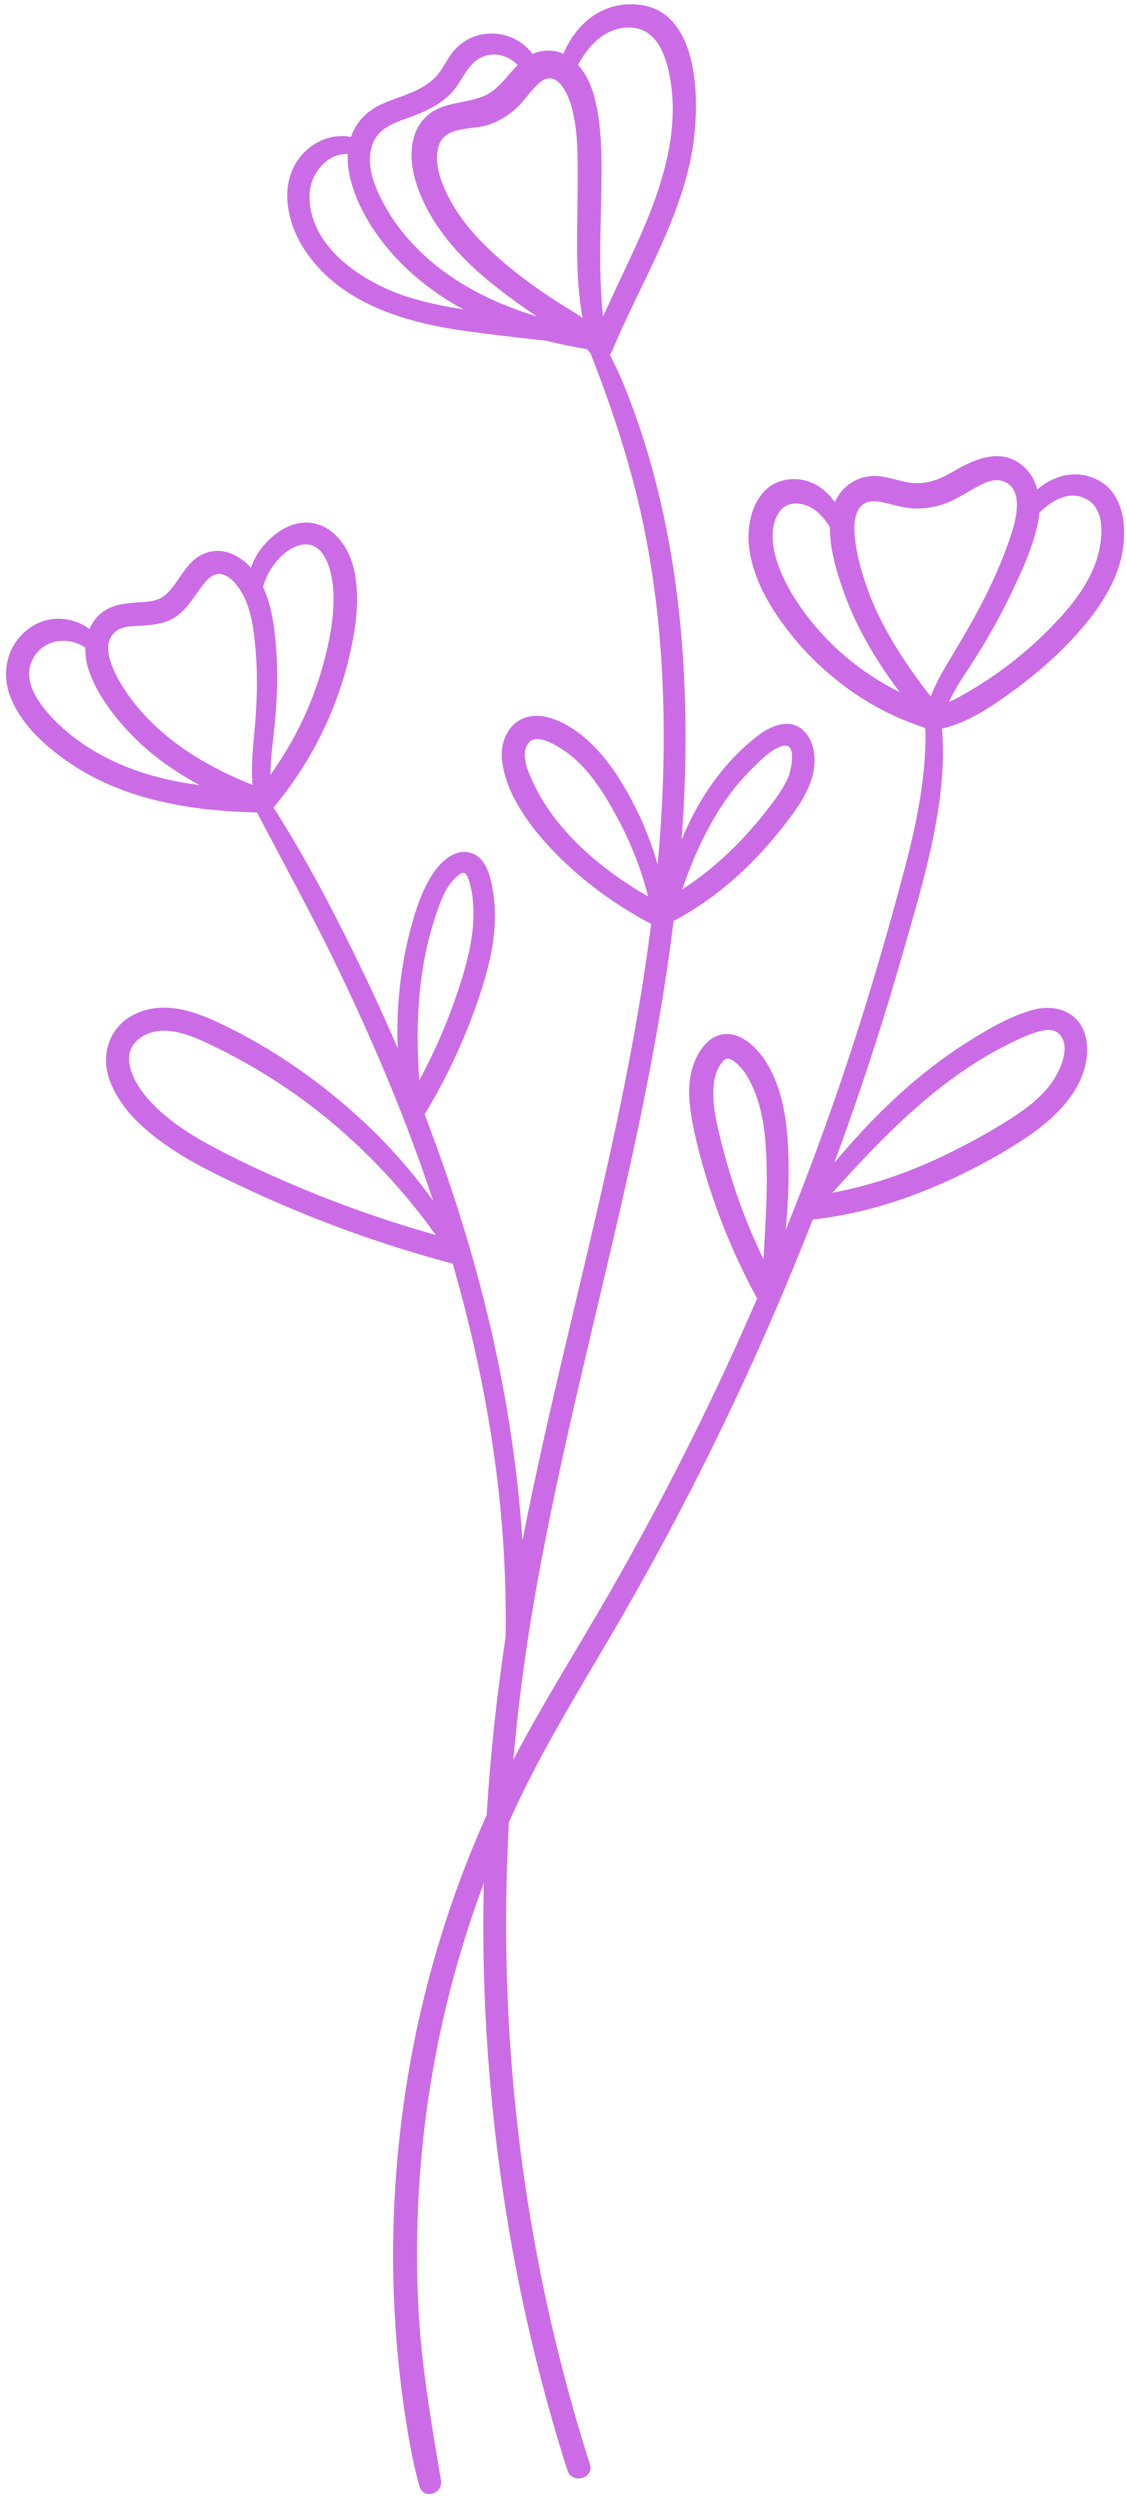 <?xml version="1.0" encoding="UTF-8" standalone="no"?><svg xmlns="http://www.w3.org/2000/svg" xmlns:xlink="http://www.w3.org/1999/xlink" fill="#cb6ce6" height="391.3" preserveAspectRatio="xMidYMid meet" version="1" viewBox="111.5 4.5 176.5 391.3" width="176.5" zoomAndPan="magnify"><g id="change1_1"><path d="M280.947,102.817c2.881-3.376,5.467-7.309,6.3-11.742c0.762-4.055,0.282-9.354-3.845-11.469 c-3.294-1.688-6.85-0.738-9.443,1.484c-0.447-1.634-1.352-3.105-2.872-4.142c-3.409-2.325-7.385-0.355-10.492,1.452 c-1.71,0.995-3.43,1.719-5.438,1.725c-1.928,0.006-3.705-0.778-5.593-1.054c-3.246-0.475-6.049,1.197-7.316,3.998 c-1.669-2.255-4-3.854-7.149-3.543c-5.143,0.507-6.808,6.224-6.283,10.62c0.57,4.765,3.056,9.078,5.922,12.836 c2.687,3.523,5.848,6.596,9.425,9.21c3.625,2.648,7.691,4.751,11.967,6.14c0.089,0.09,0.186,0.169,0.289,0.239 c-0.002,0.149-0.006,0.298,0.006,0.451c0.002,0.023,0.014,0.038,0.016,0.06c0.109,9.514-2.536,18.862-5.055,27.966 c-2.582,9.334-5.415,18.596-8.556,27.757c-2.562,7.472-5.332,14.869-8.283,22.194c0.286-3.011,0.453-6.031,0.456-9.056 c0.007-5.778-0.386-12.363-3.62-17.365c-1.338-2.069-3.639-4.403-6.311-4.245c-2.778,0.164-4.519,3.082-5.187,5.488 c-0.729,2.628-0.47,5.416,0.007,8.062c0.531,2.943,1.314,5.857,2.175,8.719c1.993,6.627,4.698,13.042,8.005,19.119 c-2.994,6.913-6.154,13.755-9.487,20.513c-4.283,8.684-8.842,17.231-13.67,25.625c-4.937,8.583-10.247,16.958-14.848,25.732 c-0.059,0.112-0.114,0.226-0.173,0.339c0.666-7.551,1.616-15.08,2.857-22.566c3.744-22.589,9.636-44.738,14.662-67.057 c3.101-13.77,5.856-27.657,7.58-41.666c4.439-2.338,8.461-5.43,12.016-8.967c1.988-1.978,3.821-4.101,5.536-6.318 c1.65-2.134,3.241-4.336,4.062-6.94c0.758-2.403,0.707-5.58-1.179-7.483c-2.056-2.073-4.966-0.989-6.983,0.517 c-4.12,3.076-7.38,7.128-9.87,11.607c-0.877,1.578-1.636,3.192-2.322,4.829c0.243-3.308,0.425-6.623,0.521-9.945 c0.594-20.649-1.722-41.835-9.529-61.102c-0.665-1.64-1.432-3.236-2.238-4.812c0.147-0.18,0.269-0.386,0.362-0.61 c4.164-10.009,10.122-19.409,12.318-30.148c1.602-7.829,1.949-24.764-10.014-24.084c-4.765,0.271-8.186,3.583-9.939,7.731 c-0.813-0.366-1.72-0.554-2.728-0.492c-0.795,0.049-1.485,0.243-2.11,0.533c-2.644-3.659-8.318-4.468-11.883-0.982 c-1.068,1.044-1.697,2.397-2.522,3.617c-0.9,1.331-2.155,2.227-3.574,2.946c-2.705,1.371-5.868,1.796-8.17,3.908 c-1.127,1.034-1.85,2.223-2.286,3.492c-3.257-0.653-6.665,1.013-8.499,3.882c-2.63,4.112-1.406,9.612,1.053,13.488 c5.39,8.494,15.554,11.597,24.973,12.935c4.35,0.618,8.721,1.107,13.091,1.592c2.099,0.523,4.22,0.961,6.351,1.305 c0.182,0.198,0.353,0.406,0.509,0.629c0.016,0.023,0.036,0.04,0.053,0.061c3.659,9.308,6.729,18.767,8.633,28.604 c1.999,10.323,2.819,20.847,2.82,31.354c0.001,6.703-0.341,13.382-0.949,20.035c-0.864-3.022-1.981-5.964-3.421-8.82 c-2.363-4.687-5.406-9.524-9.882-12.452c-2.218-1.451-5.306-2.743-7.895-1.555c-2.52,1.156-3.489,4.029-3.164,6.629 c0.677,5.416,4.556,10.497,8.245,14.294c4.372,4.499,9.553,8.259,15.097,11.187c-1.476,11.639-3.661,23.197-6.165,34.666 c-4.511,20.657-9.951,41.112-13.993,61.87c-0.806-12.199-2.749-24.32-5.667-36.199c-2.55-10.377-5.828-20.582-9.668-30.57 c0.066-0.077,0.132-0.159,0.19-0.255c3.166-5.254,5.794-10.813,7.845-16.595c2.008-5.657,3.657-11.673,2.733-17.715 c-0.361-2.358-1.057-5.869-3.837-6.402c-2.706-0.519-4.846,1.998-6.071,4.054c-1.493,2.504-2.379,5.396-3.116,8.2 c-0.788,2.998-1.317,6.06-1.643,9.141c-0.322,3.043-0.415,6.149-0.298,9.251c-1.646-3.822-3.361-7.614-5.161-11.358 c-4.318-8.979-8.927-17.905-14.29-26.314c5.608-6.684,9.666-14.632,11.74-23.113c1.127-4.61,1.915-9.576,0.837-14.269 c-0.938-4.083-4.305-8.094-8.915-7.05c-2.226,0.504-4.209,2.132-5.582,3.897c-0.743,0.955-1.251,1.964-1.613,3.03 c-2.014-2.259-5.069-3.549-7.954-1.916c-2.467,1.397-3.359,4.272-5.388,6.101c-1.13,1.018-2.589,1.114-4.044,1.204 c-1.731,0.107-3.506,0.221-5.072,1.043c-1.361,0.715-2.282,1.838-2.834,3.139c-2.639-1.946-6.304-2.229-9.182-0.283 c-3.824,2.585-4.797,7.229-3.016,11.366c1.785,4.145,5.492,7.439,9.158,9.926c3.797,2.574,8.114,4.377,12.534,5.563 c5.454,1.464,11.118,1.992,16.75,2.144c4.091,7.834,8.369,15.565,12.23,23.519c4.039,8.318,7.796,16.78,11.112,25.413 c1.5,3.904,2.912,7.846,4.235,11.819c-3.282-4.534-6.967-8.736-11.149-12.599c-6.491-5.996-13.856-11.141-21.828-14.968 c-4.204-2.019-8.918-3.766-13.462-1.755c-4.197,1.857-5.772,6.391-4.179,10.601c1.635,4.321,5.294,7.618,9.011,10.185 c3.888,2.685,8.224,4.728,12.495,6.721c10.357,4.834,21.131,8.743,32.177,11.675c2.971,10.304,5.268,20.799,6.686,31.426 c1.192,8.936,1.746,17.957,1.605,26.971c-1.4,9.253-2.404,18.553-2.967,27.882c-6.2,13.809-10.491,28.467-12.744,43.436 c-2.747,18.25-2.556,36.871,0.72,55.041c0.399,2.215,0.877,4.383,1.483,6.552c0.618,2.212,3.747,1.252,3.378-0.931 c-1.523-9.031-3.077-17.94-3.538-27.109c-0.462-9.197-0.156-18.431,0.9-27.578c1.525-13.219,4.678-26.285,9.358-38.76 c-0.145,6.137-0.102,12.282,0.159,18.431c0.935,22.12,4.41,44.163,10.496,65.454c0.769,2.693,1.584,5.372,2.434,8.04 c0.71,2.227,4.233,1.274,3.516-0.969c-6.806-21.295-10.989-43.384-12.486-65.689c-0.778-11.586-0.83-23.202-0.197-34.782 c0.647-1.437,1.307-2.868,1.996-4.285c4.315-8.868,9.505-17.262,14.474-25.769c4.851-8.305,9.445-16.758,13.765-25.351 c6.38-12.69,12.162-25.682,17.345-38.907c7.79-0.884,15.227-3.252,22.307-6.6c3.591-1.698,7.108-3.608,10.436-5.78 c2.904-1.895,5.653-4.074,7.689-6.91c1.897-2.642,3.146-6.228,2.273-9.472c-1.002-3.722-4.588-5.01-8.087-4.092 c-3.533,0.927-6.985,2.955-10.067,4.865c-3.147,1.95-6.12,4.183-8.939,6.581c-4.462,3.795-8.482,8.039-12.235,12.517 c0.652-1.768,1.302-3.537,1.933-5.313c3.213-9.045,6.141-18.191,8.778-27.42c2.716-9.507,5.769-19.373,6.262-29.3 c0.098-1.98,0.057-3.947-0.107-5.914c4.184-0.969,7.945-3.557,11.358-6.064C274.222,109.645,277.847,106.449,280.947,102.817z M228.921,125.163c1.369-1.378,3.263-3.445,5.215-3.929c2.227-0.552,1.251,3.824,0.842,4.803c-0.878,2.1-2.359,3.986-3.766,5.754 c-1.439,1.809-2.974,3.544-4.605,5.182c-2.526,2.537-5.291,4.793-8.275,6.734C220.671,136.936,223.922,130.196,228.921,125.163z M175.048,50.868c-6.798-2.231-15.289-7.793-15.072-15.919c0.086-3.204,2.721-6.495,5.983-6.352 c-0.181,3.887,1.678,8.127,3.654,11.23c3.244,5.095,7.855,9.248,13.044,12.298c0.475,0.279,0.963,0.531,1.446,0.792 C181.038,52.449,177.997,51.836,175.048,50.868z M175.426,41.89c-1.663-1.89-3.08-3.985-4.218-6.231 c-1.241-2.45-2.274-5.342-1.525-8.096c0.76-2.794,3.102-3.682,5.6-4.567c2.426-0.859,4.839-1.908,6.706-3.735 c1.977-1.936,2.659-5.154,5.537-6.033c1.846-0.563,3.768,0.11,5.045,1.446c-1.225,1.236-2.279,2.737-3.643,3.858 c-2.965,2.44-7.284,1.438-10.294,3.879c-3.023,2.451-3.118,6.771-2.107,10.23c1.108,3.789,3.172,7.19,5.708,10.188 c2.878,3.402,6.37,6.233,9.961,8.844c1.117,0.812,2.254,1.597,3.408,2.359C187.967,51.706,180.805,48.003,175.426,41.89z M198.086,51.302c-3.179-2.097-6.26-4.372-9.081-6.935c-2.612-2.374-5.005-5.012-6.753-8.096c-1.445-2.55-3.029-6.169-1.98-9.135 c1.064-3.005,5.478-2.263,7.922-3.166c1.817-0.671,3.434-1.713,4.757-3.134c1.017-1.093,1.868-2.36,2.992-3.35 c2.529-2.227,4.309,1.183,4.968,3.397c1.158,3.892,1.059,8.215,1.061,12.238c0.004,7.034-0.5,14.223,0.764,21.135 C201.231,53.195,199.582,52.289,198.086,51.302z M205.693,32.886c0.042-4.409,0.013-8.961-1.119-13.252 c-0.462-1.752-1.306-3.599-2.544-4.987c1.562-2.945,4.145-5.699,7.645-5.834c4.657-0.18,6.141,4.287,6.797,8.12 c1.592,9.3-1.997,18.69-5.821,26.987c-1.559,3.383-3.192,6.73-4.705,10.132C205.177,47.044,205.626,39.922,205.693,32.886z M195.138,127.275c-0.825-1.723-2.298-4.787-0.829-6.537c1.285-1.53,4.323,0.415,5.555,1.246c3.684,2.486,6.233,6.63,8.302,10.465 c2.089,3.874,3.753,8.066,4.836,12.364C205.773,140.632,198.74,134.793,195.138,127.275z M128.785,123.402 c-3.271-1.601-6.302-3.661-8.842-6.281c-2.212-2.281-4.919-5.802-3.464-9.16c1.445-3.336,5.554-4.047,8.399-2.094 c-0.041,1.115,0.117,2.247,0.449,3.292c1.096,3.456,3.401,6.63,5.799,9.302c3.292,3.669,7.298,6.588,11.631,8.917 C137.926,126.738,133.183,125.555,128.785,123.402z M151.33,119.203c-0.262,2.718-0.499,5.442-0.286,8.135 c-5.406-2.14-10.635-4.999-14.924-8.948c-2.265-2.086-4.25-4.441-5.81-7.1c-1.244-2.121-3.263-6.308-0.434-8.143 c1.065-0.691,2.515-0.642,3.729-0.717c1.687-0.105,3.403-0.271,4.912-1.102c2.145-1.182,3.278-3.375,4.732-5.235 c0.57-0.728,1.317-1.624,2.298-1.755c1.298-0.173,2.479,0.984,3.184,1.932c2.069,2.778,2.506,6.577,2.792,9.925 C151.897,110.543,151.748,114.864,151.33,119.203z M154.685,105.225c-0.258-2.99-0.714-6.124-1.995-8.878 c0.753-2.787,3.163-6.005,6-6.572c3.803-0.76,4.858,4.486,5.006,7.164c0.214,3.885-0.548,7.782-1.57,11.514 c-0.94,3.43-2.207,6.761-3.806,9.937c-1.295,2.571-2.801,5.034-4.475,7.378c0.046-2.507,0.365-5.023,0.634-7.5 C154.948,113.929,155.06,109.575,154.685,105.225z M179.708,147.862c0.704-2.119,1.6-4.731,3.37-6.214 c0.711-0.596,1.272-0.852,1.647,0.082c0.489,1.22,0.737,2.599,0.85,3.902c0.446,5.114-1.077,10.258-2.725,15.041 c-1.537,4.458-3.457,8.767-5.686,12.917C176.548,164.911,176.916,156.27,179.708,147.862z M157.184,189.828 c-4.148-1.778-8.265-3.671-12.246-5.799c-3.673-1.964-7.247-4.213-10.066-7.32c-2.178-2.401-5-7.072-1.54-9.673 c3.416-2.568,8.007-0.551,11.353,1.065c7.225,3.489,14.004,7.879,20.053,13.155c5.558,4.847,10.694,10.46,14.999,16.53 C172.062,195.609,164.515,192.971,157.184,189.828z M231.277,197.883c-0.072,1.229-0.139,2.464-0.209,3.7 c-1.596-3.324-3.015-6.73-4.213-10.224c-0.85-2.479-1.6-4.992-2.247-7.532c-0.603-2.367-1.235-4.785-1.37-7.234 c-0.111-2.009,0.053-4.338,1.425-5.944c0.694-0.811,1.266-0.455,2.033,0.144c0.902,0.704,1.561,1.669,2.104,2.661 c2.455,4.488,2.741,9.986,2.783,14.989C231.61,191.59,231.462,194.74,231.277,197.883z M269.257,168.001 c1.337-0.67,2.701-1.34,4.12-1.817c1.188-0.4,2.933-0.913,3.971,0.104c1.964,1.922,0.209,5.674-1.009,7.47 c-1.615,2.382-4.026,4.187-6.416,5.732c-2.936,1.898-6.026,3.607-9.151,5.17c-5.957,2.979-12.325,5.304-18.896,6.506 C249.912,182.237,258.411,173.437,269.257,168.001z M240.517,104.017c-2.432-2.605-4.573-5.541-6.155-8.742 c-1.474-2.983-2.922-7.662-0.781-10.699c1.055-1.496,2.997-1.537,4.55-0.831c1.431,0.65,2.515,1.92,3.35,3.272 c-0.055,3.156,0.908,6.469,1.882,9.347c2.022,5.983,5.254,11.444,9.05,16.47C247.977,110.62,243.942,107.686,240.517,104.017z M257.269,113.525c-3.562-4.588-6.844-9.452-9.124-14.804c-1.321-3.101-6.307-17.086,1.243-15.671 c1.656,0.31,3.205,0.879,4.903,1.003c1.742,0.127,3.577-0.139,5.216-0.743c1.583-0.583,2.987-1.481,4.443-2.313 c1.343-0.767,3.102-1.754,4.696-1.172c3.15,1.15,2.044,5.705,1.313,7.995c-1.085,3.4-2.494,6.695-4.082,9.889 c-1.787,3.595-3.847,7.031-5.911,10.47C258.93,109.9,257.944,111.668,257.269,113.525z M263.679,112.453 c-1.134,0.678-2.313,1.374-3.551,1.899c0.926-2.066,2.251-3.998,3.458-5.846c2.205-3.378,4.21-6.896,5.978-10.523 c1.763-3.615,3.578-7.497,4.439-11.444c0.126-0.576,0.212-1.167,0.26-1.761c1.977-2.015,4.811-3.674,7.537-2.069 c2.941,1.732,2.356,6.44,1.517,9.159c-1.063,3.446-3.257,6.485-5.649,9.134c-2.604,2.885-5.511,5.539-8.627,7.861 C267.316,110.149,265.526,111.348,263.679,112.453z" fill="inherit"/></g></svg>